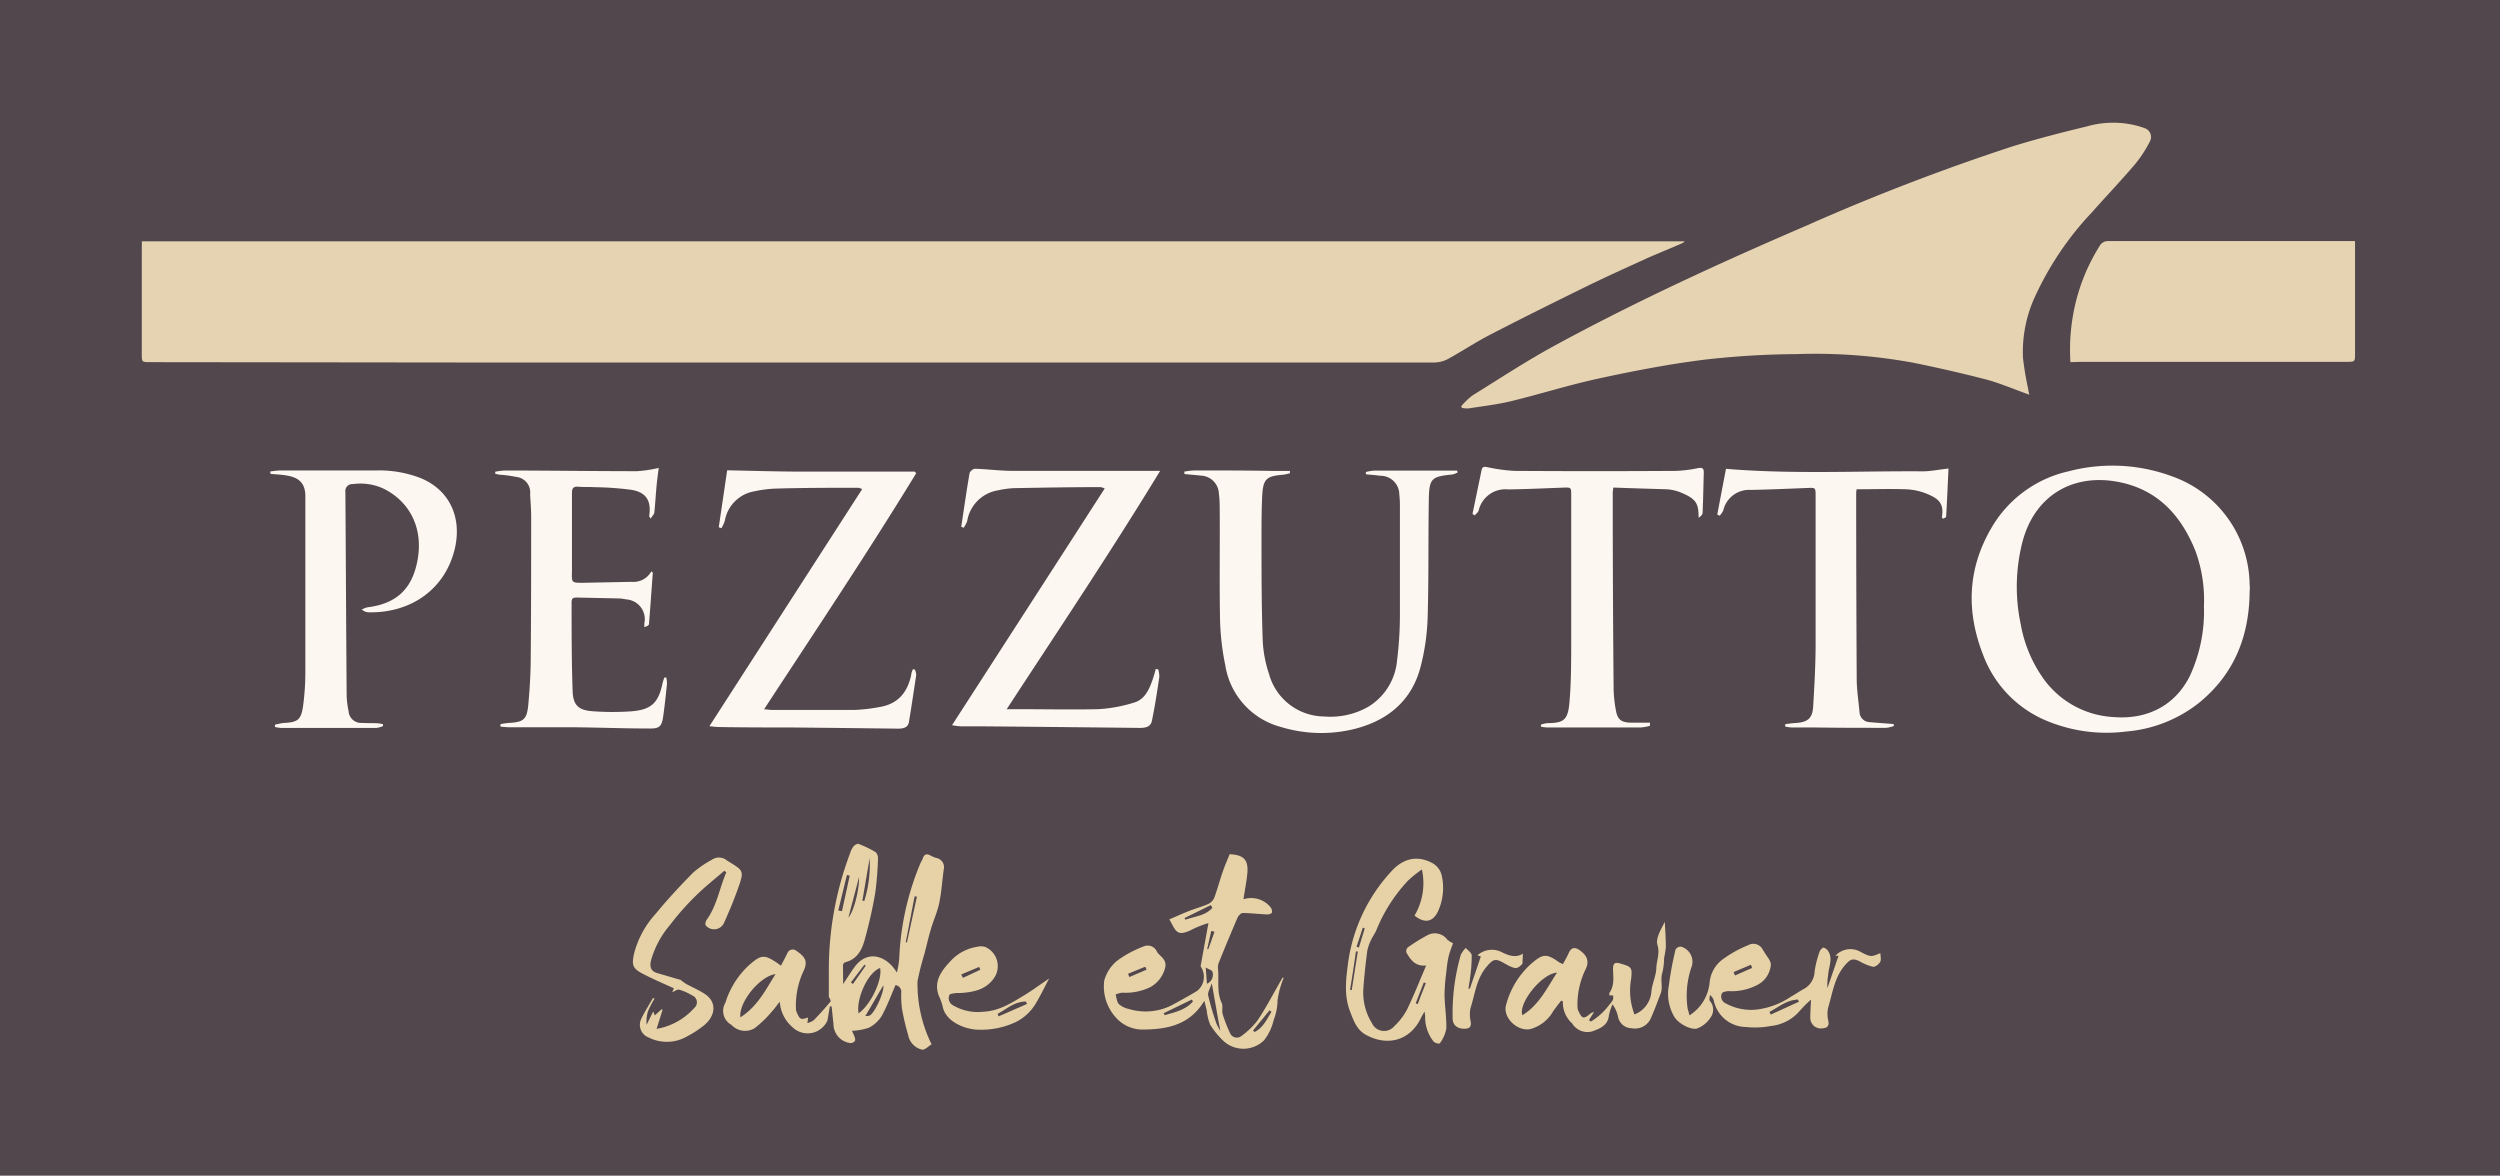 <svg xmlns="http://www.w3.org/2000/svg" viewBox="0 0 338.88 159.36"><defs><style>.cls-1{fill:#52474d;}.cls-2{fill:#e6d3b2;}.cls-3{fill:#fcf7f0;}.cls-4{fill:#e7d2a7;}</style></defs><title>pezzutto-withbg</title><g id="Layer_2" data-name="Layer 2"><g id="Layer_2-2" data-name="Layer 2"><rect class="cls-1" width="338.88" height="159.36"/></g><g id="Layer_1-2" data-name="Layer 1"><path class="cls-2" d="M19.23,32.71H228.37a1.05,1.05,0,0,1-.3.24c-1.56.68-3.14,1.32-4.69,2-2.88,1.31-5.76,2.61-8.59,4-4.28,2.1-8.55,4.22-12.78,6.41-1.95,1-3.79,2.23-5.71,3.29a4.19,4.19,0,0,1-1.9.49q-32.9,0-65.81,0l-64.51,0-43.7-.05c-1.15,0-1.16,0-1.16-1.15q0-6.69,0-13.37Z"/><path class="cls-2" d="M198.06,55.08a9.89,9.89,0,0,1,1.51-1.46c3.78-2.34,7.5-4.8,11.42-6.91,11.06-6,22.48-11.22,34-16.18a295.15,295.15,0,0,1,27.91-10.72c3.26-1,6.6-1.86,9.93-2.66A12.89,12.89,0,0,1,289.5,17a10.62,10.62,0,0,1,1.17.36,1.26,1.26,0,0,1,.73,1.85,16.26,16.26,0,0,1-2,3.06c-1.87,2.2-3.86,4.28-5.77,6.44a42.33,42.33,0,0,0-7.86,11.67,17.86,17.86,0,0,0-1.55,8.15,41.82,41.82,0,0,0,.72,4.27c0,.22.09.44.14.7-1.93-.68-3.74-1.46-5.63-2-3.36-.88-6.75-1.65-10.15-2.34A73.64,73.64,0,0,0,243.45,48a115.08,115.08,0,0,0-12.45.76c-4.77.6-9.51,1.51-14.21,2.53-4,.86-7.91,2.1-11.88,3.07-1.91.47-3.88.69-5.82,1a3.53,3.53,0,0,1-.91-.07Z"/><path class="cls-2" d="M280.65,49.09a26.91,26.91,0,0,1,.59-7.55,25.93,25.93,0,0,1,3.37-8.2,1.28,1.28,0,0,1,1.21-.66q16.2,0,32.41,0c.31,0,.62,0,1,0V47.91c0,1.13,0,1.14-1.16,1.14l-36.08,0Z"/><path class="cls-3" d="M304.94,80.37c-.09,5.95-2.1,11-6.82,14.87a18.3,18.3,0,0,1-9.93,3.92,21.12,21.12,0,0,1-11.26-1.67,15.54,15.54,0,0,1-8.12-8.73c-2.3-5.88-2.11-11.62,1.09-17.13a16.17,16.17,0,0,1,10.53-7.75,23.3,23.3,0,0,1,14,.69,15.77,15.77,0,0,1,10.51,14.66C305,79.61,304.94,80,304.94,80.37Zm-6.19,1.81a19.44,19.44,0,0,0-1.14-7.46c-2-5-5.32-8.54-10.84-9.46-6.08-1-10.94,2.1-12.57,8a24.42,24.42,0,0,0-.29,11.34,18.21,18.21,0,0,0,3.16,7.5,12.5,12.5,0,0,0,9.45,5.1c4.3.35,8.21-1.37,10.31-5.55A20.89,20.89,0,0,0,298.75,82.18Z"/><path class="cls-3" d="M160.53,63.93a10.41,10.41,0,0,1,1.34-.16c3.61,0,7.22,0,10.83.07h2.15l0,.32c-.31.06-.62.16-.93.19-2.25.19-2.69.56-2.82,2.79C171,69.09,171,71,171,73c0,4.66,0,9.33.17,14a16.84,16.84,0,0,0,.85,4.36,7.82,7.82,0,0,0,7.49,5.76,10.31,10.31,0,0,0,6-1.34,8.18,8.18,0,0,0,3.87-6.32,49.34,49.34,0,0,0,.38-5.83c0-5,0-10,0-14.95a12.93,12.93,0,0,0-.08-1.65,2.55,2.55,0,0,0-2.58-2.54c-.64-.09-1.3-.13-1.95-.2l0-.31a6.51,6.51,0,0,1,1.13-.19q5.16,0,10.3,0c.31,0,.62,0,.93,0l.08.25a2.62,2.62,0,0,1-.73.28c-2.8.27-3.13.52-3.18,3.35-.09,5.33,0,10.67-.16,16a30.09,30.09,0,0,1-1,6.88c-1.21,4.44-4.37,7.06-8.72,8.21a18.73,18.73,0,0,1-10.18-.22,10.29,10.29,0,0,1-7.53-8.37,34.18,34.18,0,0,1-.71-6.13c-.1-5.16,0-10.32-.05-15.47a13.22,13.22,0,0,0-.11-1.66,2.53,2.53,0,0,0-2.47-2.44c-.73-.09-1.46-.14-2.19-.21Z"/><path class="cls-3" d="M157,90.74a3.38,3.38,0,0,1,.15,1c-.29,2-.6,4-1,5.93-.16.87-.85,1-1.67,1q-10.44-.12-20.88-.21c-1.11,0-2.22,0-3.32,0a10.42,10.42,0,0,1-1.23-.16c6.95-10.77,13.8-21.38,20.7-32.09a3.35,3.35,0,0,0-.54-.18c-3.94,0-7.87.07-11.8.14a13.36,13.36,0,0,0-2.16.3,5.05,5.05,0,0,0-4.15,4.18,3.86,3.86,0,0,1-.48.89l-.32-.14c.37-2.43.71-4.86,1.13-7.28a1,1,0,0,1,.73-.58c1.71.06,3.42.28,5.13.29,6.38,0,12.76,0,19.14,0h.83c-6.7,11-13.75,21.51-20.8,32.3h1.26c3.73,0,7.46.08,11.18,0a20.14,20.14,0,0,0,4.85-.9c1.38-.41,2-1.69,2.45-3,.18-.51.32-1,.47-1.56Z"/><path class="cls-3" d="M124.19,64.15c-6.58,10.78-13.61,21.28-20.62,32,.45,0,.73.08,1,.08,3.79,0,7.58,0,11.36,0a22.89,22.89,0,0,0,3.29-.39c2.51-.41,3.82-2,4.31-4.42,0-.23.13-.46.19-.68H124a2.11,2.11,0,0,1,.2.73c-.33,2.15-.64,4.31-1,6.44-.15.77-.85.87-1.53.86q-7.22-.09-14.42-.16c-3.26,0-6.52,0-9.79-.06-.36,0-.72-.06-1.3-.11l20.71-32.14a2.19,2.19,0,0,0-.5-.18c-3.76,0-7.51,0-11.27.11a16.24,16.24,0,0,0-2.85.37,4.9,4.9,0,0,0-4,4,5,5,0,0,1-.46,1l-.36-.13,1.14-7.72c3.34.07,6.5.16,9.66.18,5,0,10,0,14.94,0H124Z"/><path class="cls-3" d="M36.62,63.92a11.33,11.33,0,0,1,1.29-.15c4.4,0,8.79,0,13.19,0a15.47,15.47,0,0,1,6,1.07c3.77,1.59,5.51,5.19,4.58,9.41C60.43,79.8,55.76,83.13,49.93,83a1.44,1.44,0,0,1-.88-.38,3.43,3.43,0,0,1,.76-.3c3.72-.45,5.89-2.29,6.69-5.92,1-4.41-.7-8.26-4.5-10.16a7.5,7.5,0,0,0-4.18-.62.94.94,0,0,0-1,1.09c.06,9.17.1,18.34.17,27.51a11.29,11.29,0,0,0,.26,2.17,1.7,1.7,0,0,0,1.85,1.6c.78.06,1.57,0,2.36.08a2.78,2.78,0,0,1,.46.11l0,.24a3.37,3.37,0,0,1-.86.25h-13a4.2,4.2,0,0,1-.79-.13l0-.3A9.91,9.91,0,0,1,38.42,98c1.94-.08,2.41-.42,2.67-2.36a34.46,34.46,0,0,0,.3-4.43c0-7.63,0-15.26,0-22.89,0-.41,0-.82,0-1.23-.07-1.86-1.17-2.41-2.57-2.64-.7-.12-1.42-.15-2.14-.21Z"/><path class="cls-3" d="M88.49,77.63c-.17,2.31-.33,4.63-.52,6.94,0,.19-.29.36-.63.42,0-.16,0-.32,0-.48a2.68,2.68,0,0,0-2.47-3.26,5.29,5.29,0,0,0-1-.13L78.27,81c-.47,0-.79,0-.79.64,0,4,0,8,.14,12,.06,2,.83,2.66,2.84,2.78a36.74,36.74,0,0,0,5.14,0c2.7-.21,3.67-1.18,4.21-3.82a5.62,5.62,0,0,1,.25-.76l.26,0a4.24,4.24,0,0,1,.09.85c-.16,1.54-.31,3.07-.54,4.59-.19,1.21-.54,1.48-1.76,1.47-3.52,0-7-.14-10.57-.17-2.82,0-5.65,0-8.47,0-.41,0-.82-.05-1.23-.08l0-.34A10.13,10.13,0,0,1,68.9,98c2.09-.11,2.53-.45,2.72-2.56s.31-4.12.32-6.18C72,82.84,72,76.4,72,70c0-1-.09-2-.14-3A2.11,2.11,0,0,0,70,64.65a17.88,17.88,0,0,0-2.33-.31,3.53,3.53,0,0,1-.54-.13l0-.27a10.42,10.42,0,0,1,1.25-.16c6,0,12,.09,18,.09a18.68,18.68,0,0,0,2.91-.44c-.1.8-.21,1.56-.28,2.33-.12,1.22-.18,2.44-.31,3.66,0,.27-.29.52-.5.88C88,70,88,70,88,69.93c.3-2-.36-3.18-2.39-3.53a42.25,42.25,0,0,0-5-.36c-.72-.05-1.46,0-2.18-.06s-.9.19-.9.88c0,3.53,0,7,0,10.58C77.48,79,77.48,79,79,79l6.63-.13a2.76,2.76,0,0,0,2.66-1.42Z"/><path class="cls-3" d="M218.68,66.09c0,.27-.07.47-.07.66q0,13.34.12,26.66a17.36,17.36,0,0,0,.29,2.78c.22,1.33.69,1.72,2,1.77.88,0,1.76,0,2.64,0l0,.42a6.45,6.45,0,0,1-1.21.23c-3.47,0-6.93,0-10.4,0-.79,0-1.57,0-2.36,0a5.63,5.63,0,0,1-.81-.11l0-.27a3.49,3.49,0,0,1,.89-.21c2.38,0,2.81-.54,3-3.15.19-2.32.2-4.66.21-7,0-6.9,0-13.81,0-20.71,0-1.11,0-1.1-1.13-1.06-2.47.09-4.94.21-7.42.24a3.72,3.72,0,0,0-4,2.88c-.08.24-.35.43-.53.64l-.3-.19c.41-2,.83-4,1.23-5.94.1-.47.33-.49.76-.41a23.22,23.22,0,0,0,3.69.51q11,.07,21.94,0a18.32,18.32,0,0,0,2.94-.37c.58-.11.81,0,.79.64-.05,1.8-.08,3.61-.16,5.41,0,.26-.29.5-.54.68,0-2-.32-2.58-2.56-3.49a5.93,5.93,0,0,0-1.87-.38C223.55,66.25,221.14,66.18,218.68,66.09Z"/><path class="cls-3" d="M242,98.16c.48-.06,1-.14,1.45-.16,1.59-.1,2.23-.64,2.33-2.22.16-2.67.31-5.35.33-8,0-6.85,0-13.69,0-20.54,0-1.15,0-1.14-1.19-1.09-2.53.1-5.07.21-7.6.26a3.59,3.59,0,0,0-3.73,2.79,2.92,2.92,0,0,1-.49.71l-.32-.16c.4-2.13.81-4.27,1.18-6.2,9,.75,17.85.28,26.68.34,1.09,0,2.18-.24,3.48-.38-.1,2.22-.19,4.38-.32,6.54,0,.1-.28.18-.43.27-.09-.14-.15-.19-.14-.23.29-1.84-.37-2.49-2.2-3.22a8.45,8.45,0,0,0-2.72-.55c-2.18-.07-4.36,0-6.64,0a3.06,3.06,0,0,0-.06.51q0,12.57.07,25.16c0,1.5.24,3,.38,4.51a1.42,1.42,0,0,0,1.42,1.39c1.06.1,2.13.17,3.19.25l.07.26a4.56,4.56,0,0,1-1.06.26c-3.23,0-6.47,0-9.7-.05-1,0-2.09,0-3.14,0a5,5,0,0,1-.86-.13Z"/><path class="cls-4" d="M114.29,133.39c.62-.93,1.07-1.66,1.58-2.35,1.67-2.26,4.23-1.63,5.71.8a14.08,14.08,0,0,0,.31-1.84,37.31,37.31,0,0,1,2.88-13c.09-.21.24-.4.31-.62.21-.66.59-.69,1.13-.37a3.74,3.74,0,0,0,.72.29,1.27,1.27,0,0,1,1,1.53c-.21,1.51-.3,3.06-.61,4.55-.24,1.2-.77,2.33-1.12,3.51s-.6,2.29-.9,3.44a34.35,34.35,0,0,0-.93,3.69,18.46,18.46,0,0,0,1.91,8.54c-.43.25-.91.78-1.29.72a2.49,2.49,0,0,1-1.89-2,31.79,31.79,0,0,1-.82-3.47,12.36,12.36,0,0,1-.11-2.28.92.92,0,0,0-.78-1c-.62,1.42-1.14,2.86-1.87,4.18a4.41,4.41,0,0,1-1.76,1.61,8.41,8.41,0,0,1-2.28.41,8.63,8.63,0,0,1,.37.84c.06.18.12.45,0,.57a.74.74,0,0,1-.58.25,2.6,2.6,0,0,1-2.29-2.59c-.09-.8-.17-1.59-.25-2.38h-.24c-.1.6-.21,1.21-.31,1.81a1.25,1.25,0,0,1-.09.25,2.94,2.94,0,0,1-4.61.81,5,5,0,0,1-1.78-3.51c-.37.46-.7.95-1.1,1.37a14.79,14.79,0,0,1-2.32,2.23,2.51,2.51,0,0,1-3.13-.46,2.15,2.15,0,0,1-.82-3,11.56,11.56,0,0,1,3.16-5.05c1.69-1.49,2.1-1.54,3.93-.29l.44.32c.3-.58.58-1.1.85-1.64a.78.78,0,0,1,1.28-.34c1.24.82,1.53,1.5.9,2.77a11.07,11.07,0,0,0-1,5,1.39,1.39,0,0,0,.12.57c.43.93.49,1,1.53.67l-.1.75a2.59,2.59,0,0,0,.88-.4c.78-.8,1.53-1.64,2.24-2.5.1-.11-.06-.44-.21-.63,0-1.13,0-2.27,0-3.4a44.68,44.68,0,0,1,2.87-16.06,2.94,2.94,0,0,1,.46-.94c.16-.19.53-.42.69-.36a14.16,14.16,0,0,1,2.32,1.12,1.16,1.16,0,0,1,.32.93,42.83,42.83,0,0,1-.38,4.66c-.36,2.08-.83,4.15-1.39,6.18-.38,1.42-1,2.74-2.68,3.16a.5.5,0,0,0-.29.37C114.27,131.57,114.29,132.36,114.29,133.39Zm-13.93,4.51c2.31-1.47,3.41-3.69,4.76-5.86C103,132.32,100.11,135.87,100.36,137.9Zm18.94-6.68c-1.61.54-3.27,4.1-2.92,6.14C118,136.25,119.65,132.8,119.3,131.22Zm.43,2.35-2.43,4.16c.22,0,.52,0,.68-.13C118.8,136.94,119.93,134.18,119.73,133.57Zm-6.1-10.16.5.11,1.05-4.82-.38-.09Zm3.27-1.33.25.06a16.3,16.3,0,0,0,.73-5.81Zm-.45-3.2-1.45,5.5C115.69,123.66,116.49,120.69,116.45,118.88Zm6.33,8.8.15.1,1.36-6.23-.31-.06Zm-7.44,5.49.28.21c.58-.83,1.16-1.65,1.73-2.48l-.18-.13Z"/><path class="cls-4" d="M174,132.57a12,12,0,0,0-.83,3.06,7.24,7.24,0,0,1-.51,2.59,7,7,0,0,1-1.31,2.79,4,4,0,0,1-5.48.12,11.21,11.21,0,0,1-1.83-2.24,6.84,6.84,0,0,1-.46-1.92c-.09-.37-.19-.75-.33-1.31-1.9,3.19-4.88,3.85-8.05,3.89a4.85,4.85,0,0,1-4-1.69,6.25,6.25,0,0,1-1.52-4.93,5.22,5.22,0,0,1,1.83-2.76A15.1,15.1,0,0,1,155,128.3a1.36,1.36,0,0,1,1.8.65,2.9,2.9,0,0,0,.19.29c.52.54,1.19,1,.95,1.92a4.12,4.12,0,0,1-2,2.64,7.74,7.74,0,0,1-3.81.76,3.18,3.18,0,0,0-.91.25c.14.44.16,1,.44,1.29a3,3,0,0,0,1.39.68,7.85,7.85,0,0,0,6.07-.67c1.07-.59,2.14-1.17,3.18-1.81a2.46,2.46,0,0,0,.44-3.31l1.07-5.87a15.9,15.9,0,0,0-1.91.72c-2.4,1.28-2.44.47-3.39-1.22.85-.36,1.68-.74,2.53-1.08s1.85-.62,2.74-1a1.68,1.68,0,0,0,.82-.86c.43-1.17.75-2.38,1.16-3.56.27-.8.62-1.57.92-2.33,1.92.09,2.56.76,2.4,2.59-.11,1.18-.35,2.34-.53,3.52a3.38,3.38,0,0,1,3.76,1.19c.1.19.17.55.06.68a1,1,0,0,1-.69.18c-1.08-.05-2.15-.18-3.23-.19-.23,0-.57.35-.69.61q-1.29,3-2.5,6a1.91,1.91,0,0,0-.16.94c.16,1.54-.2,3.13.5,4.64.2.43,0,1,.13,1.51a19.58,19.58,0,0,0,1,2.57,1,1,0,0,0,1.59.37,10.51,10.51,0,0,0,2.16-2.1c1.06-1.58,1.94-3.28,2.89-4.93.17-.3.34-.6.52-.89Zm-9.74.71c-.21.67-.58,1.21-.49,1.66a38.87,38.87,0,0,0,1.11,3.78,6,6,0,0,0,.54,1C165,137.56,164.67,135.54,164.26,133.28Zm-2.55,2.47-.15-.26-3.82,1.85.14.27C159.25,137.21,160.69,136.91,161.71,135.75Zm2.63-12.7-.21-.36-3.56,1.75.11.23C161.94,124.21,163.38,124.15,164.34,123.05Zm8,14.09-.25-.19-2.25,2.75.22.19C171.23,139.31,171.72,138.16,172.36,137.14Zm-8.74-3.79a1.32,1.32,0,0,0,.75-1.61c0-.2-.48-.33-.91-.59ZM152.9,132l.19.44,2.33-1-.18-.4Zm10.73-3.33.16,0,.84-2.36-.44-.13Z"/><path class="cls-4" d="M191.74,124.11a8.6,8.6,0,0,0,1-6.25,16.25,16.25,0,0,0-1.87,1.5,21.61,21.61,0,0,0-4.3,6.72c-.21.5-.56.94-.77,1.44a5.57,5.57,0,0,0-.48,1.48c-.21,1.64-.39,3.28-.51,4.93a7.9,7.9,0,0,0,1.16,4.76,1.8,1.8,0,0,0,3,.44,8.77,8.77,0,0,0,1.74-2.25c.94-1.93,1.72-3.93,2.61-6-1.52.13-2.12-.8-2.68-1.76a.74.74,0,0,1,.19-.7,26.13,26.13,0,0,1,2.66-1.65,2.1,2.1,0,0,1,2.71.62,4,4,0,0,0,.76.47c-.19.55-.45,1.18-.61,1.83a17.44,17.44,0,0,0-.29,2,28.13,28.13,0,0,0-.25,3c0,1.59.29,3.18.24,4.76a4.83,4.83,0,0,1-.9,2,1.14,1.14,0,0,1-.8-.24,5.3,5.3,0,0,1-1.17-3.47,4.86,4.86,0,0,0-.09-.63c-.24.45-.38.68-.5.93-1.52,3.1-4.61,3.81-7.48,2.21-1.21-.67-1.67-2-2.13-3.21-.81-2.15-.53-4.35-.24-6.55a22.77,22.77,0,0,1,5.83-12.34c1.62-1.82,3.6-2.28,5.69-1.1a2.62,2.62,0,0,1,1.15,1.54,7.69,7.69,0,0,1-.45,4.87C194.26,125,193.13,125.22,191.74,124.11ZM183,134.2l.23,0c.28-1.74.55-3.49.83-5.23l-.26,0Q183.43,131.58,183,134.2ZM191.9,136l.28.11c.36-1,.73-1.89,1.09-2.84l-.27-.1ZM185,125.84l-.27-.1-.85,2.6.32.1Z"/><path class="cls-4" d="M229,137.64a5.91,5.91,0,0,0,2.75-4.54,4.39,4.39,0,0,1,1.84-3.11,15.87,15.87,0,0,1,3.38-1.87,1.43,1.43,0,0,1,2,.65c.06.1.14.19.19.29.32.58.92,1.18.88,1.74a3.38,3.38,0,0,1-1.83,2.71,7.51,7.51,0,0,1-3.87.84c-.32,0-.85.11-.93.3a1,1,0,0,0,.48,1.34,7.12,7.12,0,0,0,4.21.86,10.55,10.55,0,0,0,4.67-1.75c.56-.31,1.09-.68,1.66-1a2.78,2.78,0,0,0,1.54-2.41,14.14,14.14,0,0,1,.68-2.69c.07-.23.41-.58.55-.55a1.17,1.17,0,0,1,.67.57c.58,1,0,2.1-.06,3.15a8.12,8.12,0,0,0-.1,1.78c.5-1.46,1-2.92,1.51-4.39h-.43a2.74,2.74,0,0,1,3.36-.56c1.4.74,1.51.74,2.74.19,0,.37.13.83,0,1.14s-.66.76-1,.72a7,7,0,0,1-1.83-.75c-.91-.45-1.26-.27-1.92.48-1.5,1.69-1.73,3.86-2.35,5.87a4.08,4.08,0,0,0,.06,1.8c.1.68-.22.89-.8.94a1.43,1.43,0,0,1-1.66-1.51c0-.78.06-1.55.1-2.38a15.5,15.5,0,0,0-1.57,1.57,5.93,5.93,0,0,1-3.84,2,11.65,11.65,0,0,1-3.44.14,4.5,4.5,0,0,1-4.32-3.54,1.38,1.38,0,0,0-.55-.8c0,.27-.12.65,0,.79a1.83,1.83,0,0,1,.08,2.3,3.77,3.77,0,0,1-1.68,1.4c-.75.39-2.52-.51-3.15-1.43a6.12,6.12,0,0,1-.8-4.37,44.88,44.88,0,0,1,.91-4.87.85.85,0,0,1,.74-.37,2.13,2.13,0,0,1,1.38,2.87,12,12,0,0,0-.49,5.51C228.83,137,228.93,137.23,229,137.64Zm14.86-1.86-.16-.29c-1.52.08-2.6,1-3.84,1.68l.17.36Zm-6.36-4.57-.15-.44-2.36,1,.19.46Z"/><path class="cls-4" d="M211.86,130.69c.28-.54.57-1,.81-1.56.32-.7.79-.76,1.38-.38,1,.68,1.49,1.5.84,2.72a10.92,10.92,0,0,0-1.06,5,1.4,1.4,0,0,0,.13.57c.49,1.09.73,1.13,1.67.31a1.67,1.67,0,0,1,.44-.17l-.68,1.1.25.2a8.84,8.84,0,0,0,2.51-2.29,3.67,3.67,0,0,0,.5-.69,1.53,1.53,0,0,0,0-.57h-.5c0-.08,0-.24,0-.33.72-1,.52-2.15.5-3.26,0-.8.28-.94,1-.73,1.54.45,1.62.53,1.45,2.11a8.91,8.91,0,0,0,.46,4.79,3.6,3.6,0,0,0,2.29-3.08c.08-1.07.63-2.12.67-3.2s.51-2,.15-3.14c-.27-.91.49-2.12,1-3.13.05,1.13.14,2.26.14,3.39a13.5,13.5,0,0,1-.24,1.53,8.6,8.6,0,0,1-.22,1.91c-.35,1,.11,2-.25,2.9-.45,1.17-.88,2.36-1.4,3.5a2.36,2.36,0,0,1-2.52,1.19,1.92,1.92,0,0,1-1.87-1.65,4.5,4.5,0,0,0-.73-1.59,7.1,7.1,0,0,0-.49,1.5c-.13,1.4-1.27,1.8-2.25,2.16a2.42,2.42,0,0,1-2.73-1.07,3.83,3.83,0,0,1-1.26-3l-.23-.09c-.37.48-.74.95-1.09,1.44a5.11,5.11,0,0,1-3.11,2.42c-1.77.35-3.77-1.62-3.26-3.3a11.35,11.35,0,0,1,3.35-5.52c1.64-1.42,2.1-1.47,3.86-.22Zm-.8,1.15c-2.16.16-5.31,4.26-4.69,5.77C208.6,136.25,209.65,134,211.06,131.84Z"/><path class="cls-4" d="M92.21,132.79a7.6,7.6,0,0,0,.81.59c.84.46,1.74.83,2.53,1.36,1.81,1.21,1.31,3.17-.23,4.33a13.47,13.47,0,0,1-2.23,1.44,5.47,5.47,0,0,1-5.17.12,1.83,1.83,0,0,1-1-2.51c.47-1,1.06-1.9,1.6-2.85l.2.11a11.72,11.72,0,0,0-.88,1.68,4.75,4.75,0,0,0-.19,1.85l.89-1.8.22.53.93-.84.12.1L89,139.47a8.85,8.85,0,0,0,5.12-2.85,1,1,0,0,0-.32-1.7,7.11,7.11,0,0,0-1.74-.77c-.25-.06-.6.21-.94.35l.23-.53c-1.46-.67-2.89-1.28-4.27-2s-1.43-1.23-1.15-2.63a12.66,12.66,0,0,1,3-5.53c1.57-1.92,3.27-3.74,5-5.5a13.63,13.63,0,0,1,2.57-1.77,1.67,1.67,0,0,1,2,.07l.15.1c2.19,1.36,2.28,1.24,1.29,4-.54,1.5-1.17,3-1.82,4.43a1.47,1.47,0,0,1-2.46.29c-.11-.14,0-.58.16-.79,1.38-1.94,1.72-4.28,2.63-6.39l-.26-.22c-1.32,1.14-2.71,2.23-3.94,3.46a36,36,0,0,0-3.42,3.88,12.59,12.59,0,0,0-2.6,4.88c-.18.82,0,1.38.81,1.64l3.25.95Z"/><path class="cls-4" d="M142.21,132.64c-.6,1.13-1.16,2.31-1.83,3.42a6.59,6.59,0,0,1-2.62,2.45,11,11,0,0,1-5.06,1.07c-1.81,0-4.58-1.06-4.94-3.24a7.91,7.91,0,0,0-.51-1.38c-.74-2,.44-3.46,1.67-4.76a6.15,6.15,0,0,1,3.49-1.85,2.2,2.2,0,0,1,1.11,0,2.83,2.83,0,0,1,1.2,4.26c-1.14,1.6-2.84,1.89-4.62,2a4.6,4.6,0,0,0-.52,0c-.31.06-.83.09-.88.25a1.1,1.1,0,0,0,.41,1.37,6.65,6.65,0,0,0,4.19.91c2.15-.09,3.91-1.24,5.67-2.31C140.1,134.13,141.17,133.34,142.21,132.64Zm-3,3.45-.14-.33c-1.54,0-2.61,1-3.85,1.68l.15.33Zm-8.91-4,.23.46,2.36-1.1-.17-.38Z"/><path class="cls-4" d="M199.25,134c.49-1.45,1-2.9,1.48-4.36l-.47-.14a2.94,2.94,0,0,1,3.25-.46c1,.5,2,.85,2.92.22l-.06,1.38c-.68.71-.9.75-2,.19l-.61-.34c-1.13-.63-1.4-.42-2.23.53-1.42,1.66-1.58,3.74-2.21,5.66a4.61,4.61,0,0,0,.05,1.88c.06.59-.14.85-.74.88-1,.07-1.74-.44-1.72-1.42a28.49,28.49,0,0,1,1.11-8.61,3.56,3.56,0,0,1,.67-.91c.29.33.79.65.8,1a20.33,20.33,0,0,1-.2,2.91c-.06.54-.16,1.08-.24,1.62Z"/></g></g></svg>
